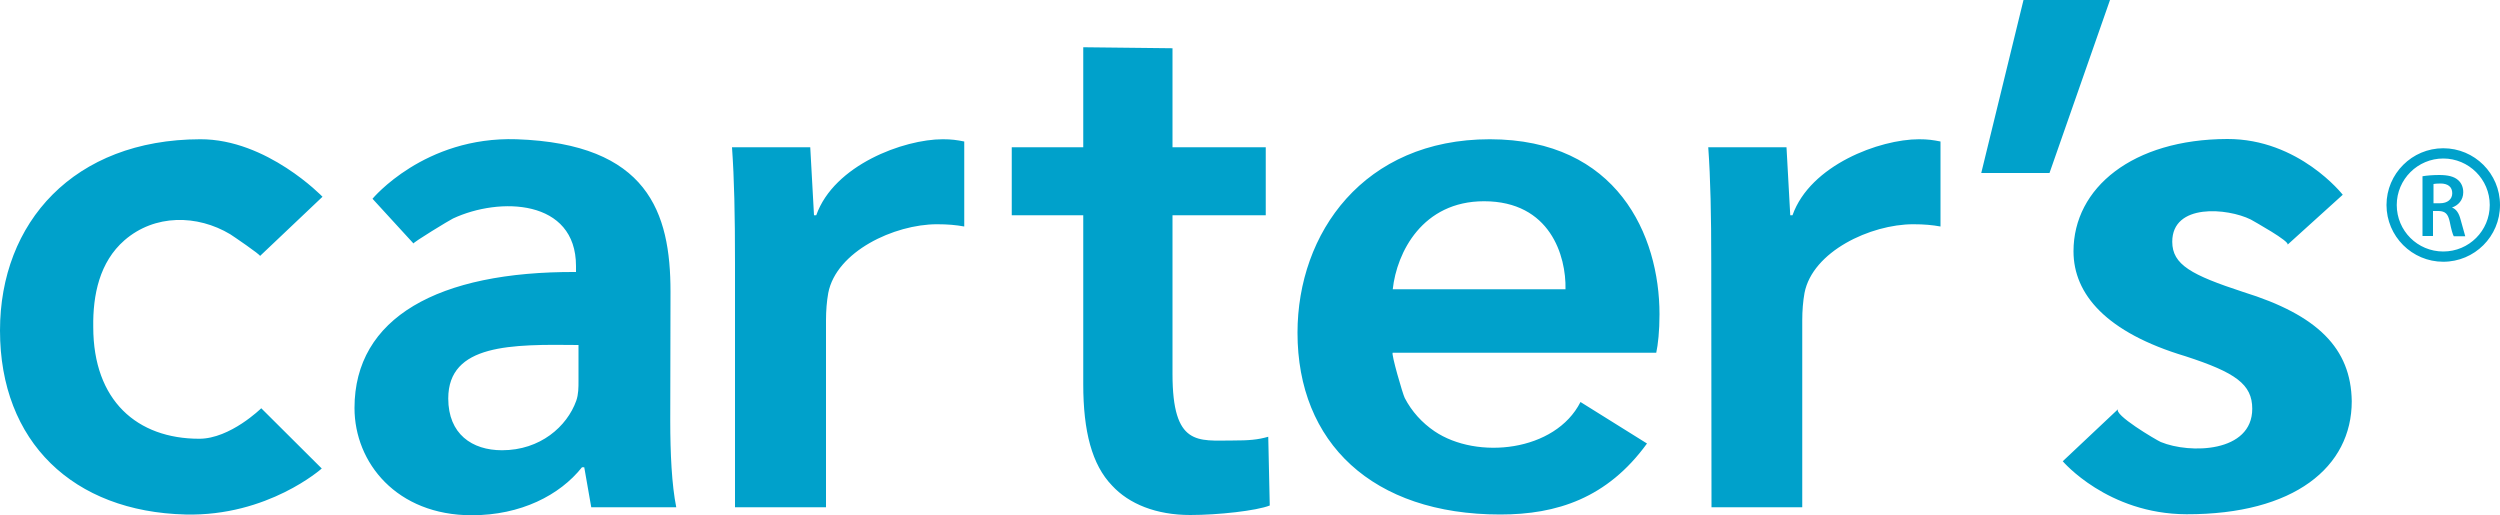 <?xml version="1.0" encoding="UTF-8"?> <svg xmlns="http://www.w3.org/2000/svg" xmlns:v="https://vecta.io/nano" width="1000" height="206.1" fill="#00a1cb"><path d="M128.7 187.4s-21.5 19.2-54.5 18.4C29.3 204.7 0 176.8 0 132.2 0 89 29.5 55.8 80.1 55.7c26.7-.1 48.9 23 48.9 23l-25 23.7c.4-.4-11.1-8.2-11.9-8.7-13.2-7.9-30.2-8.1-42.3 2.4-10 8.7-12.7 21.9-12.5 34.7 0 29.5 17.6 44.7 42.4 44.7 12.4 0 24.8-12.2 24.8-12.2l24.2 24.1zm139.4-19.1c0 13 .6 25.7 2.4 34.6h-34l-2.8-16h-.9c-8.9 11.2-24.5 19.2-44.1 19.2-30 0-46.9-21-46.9-42.9 0-36.1 33.4-54.7 88.6-54.4v-2.4c0-26.8-30.6-27.7-49.2-19-1.3.6-16.1 9.6-15.8 10L149 79.5s20.7-25 57.6-23.8c52.6 1.8 61.6 29.3 61.6 60.9l-.1 51.7h0zM231.4 138c-26.7-.3-52.1-.5-52.1 21.4 0 14.2 9.5 20.7 21.5 20.7 15.3 0 26-9.5 29.7-19.8.9-2.6.9-5.3.9-8V138zm62.6-32.7c0-19.5-.3-33.7-1.2-46.4h31.3l1.5 27.2h.9c7.1-20.1 35-30.4 50.6-30.4 3.5 0 5.6.3 8.6.9v34c-3.3-.6-6.5-.9-10.9-.9-17.1 0-40.3 10.9-43.5 27.5-.6 3.3-.9 7.1-.9 10.9v74.8H294v-97.6zm175-86v39.6h37.3v27.2H469v63.5c0 29 10.2 26.6 24.1 26.6 6.5 0 10-.3 14.2-1.5l.6 27.5c-5.3 2.1-20.6 3.8-31.8 3.8-13.6 0-24.5-4.4-31.3-11.8-8-8.3-11.5-21.6-11.5-40.5V86.1h-28.6V58.9h28.6v-40l35.7.4zm88.1 121.8c-.8 0 4 16.6 4.8 18.1 2.8 5.4 6.9 9.9 11.9 13.3 17 11.5 48.3 8.2 58.4-11.7l26.6 16.6c-15.9 21.9-36.1 28.4-58.7 28.4-51.1 0-81.1-28.7-81.1-72.7 0-39.9 26.5-77.4 76.9-77.4 51 0 67.9 38.4 67.9 70 0 6.8-.6 12.1-1.3 15.4H557.1zm69.1-25.4c.3-13.3-6.1-35.2-32.6-35.2-24.6 0-34.9 20.4-36.5 35.2h69.1zm58.3-10.4c0-19.5-.3-33.7-1.2-46.4h31.3l1.5 27.2h.9c7.1-20.1 34.9-30.4 50.6-30.4 3.5 0 5.6.3 8.6.9v34c-3.3-.6-6.5-.9-10.9-.9-17.1 0-40.3 10.9-43.5 27.5-.6 3.3-.9 7.1-.9 10.9v74.8h-36.3l-.1-97.6h0zM844 0l-24.2 69.2h-27.3L809.4 0H844zm3.3 163.6c-2.3 2.1 15.2 12.4 17 13.2 11.6 4.8 36.6 4.3 36.6-13.3 0-9.8-6.7-14.5-26.7-21-31.7-9.5-44.8-24.8-44.8-42 0-25.4 23.7-44.8 61.5-44.9 28.7-.1 46.2 22.3 46.2 22.3l-22.1 20c1.3-1.2-13.5-9.4-14.7-10.1-9.3-4.6-31.4-6.6-31.4 8.9 0 9.2 7.7 13.3 28.4 20.1 29.7 9.2 43.1 22.5 43.4 43.7 0 26.3-23 45.3-66.1 45.2-31.6-.1-49.5-21.2-49.5-21.2l22.2-20.9zm130-58.9c-12.5 0-22.7-10.2-22.7-22.7s10.2-22.7 22.7-22.7S1000 69.4 1000 82s-10.2 22.7-22.7 22.7zm0-41.3c-10.2 0-18.6 8.3-18.6 18.6s8.3 18.6 18.6 18.6 18.6-8.3 18.6-18.6-8.4-18.6-18.6-18.6zm-8.3 7.1c1.7-.3 4.2-.5 6.7-.5 3.5 0 5.9.6 7.5 2 1.3 1.1 2.1 2.8 2.1 4.9 0 3.2-2.1 5.3-4.5 6.1h0c1.8.7 2.8 2.4 3.4 4.7l1.9 6.8h-4.6c-.4-.7-1-2.7-1.6-5.8-.7-3.2-1.8-4.2-4.4-4.3h-2.3v10H969V70.5h0zm4.4 10.8h2.6c3 0 4.9-1.6 4.9-4 0-2.6-1.8-3.9-4.7-3.9-1.4 0-2.3.1-2.8.2v7.7z"></path></svg> 